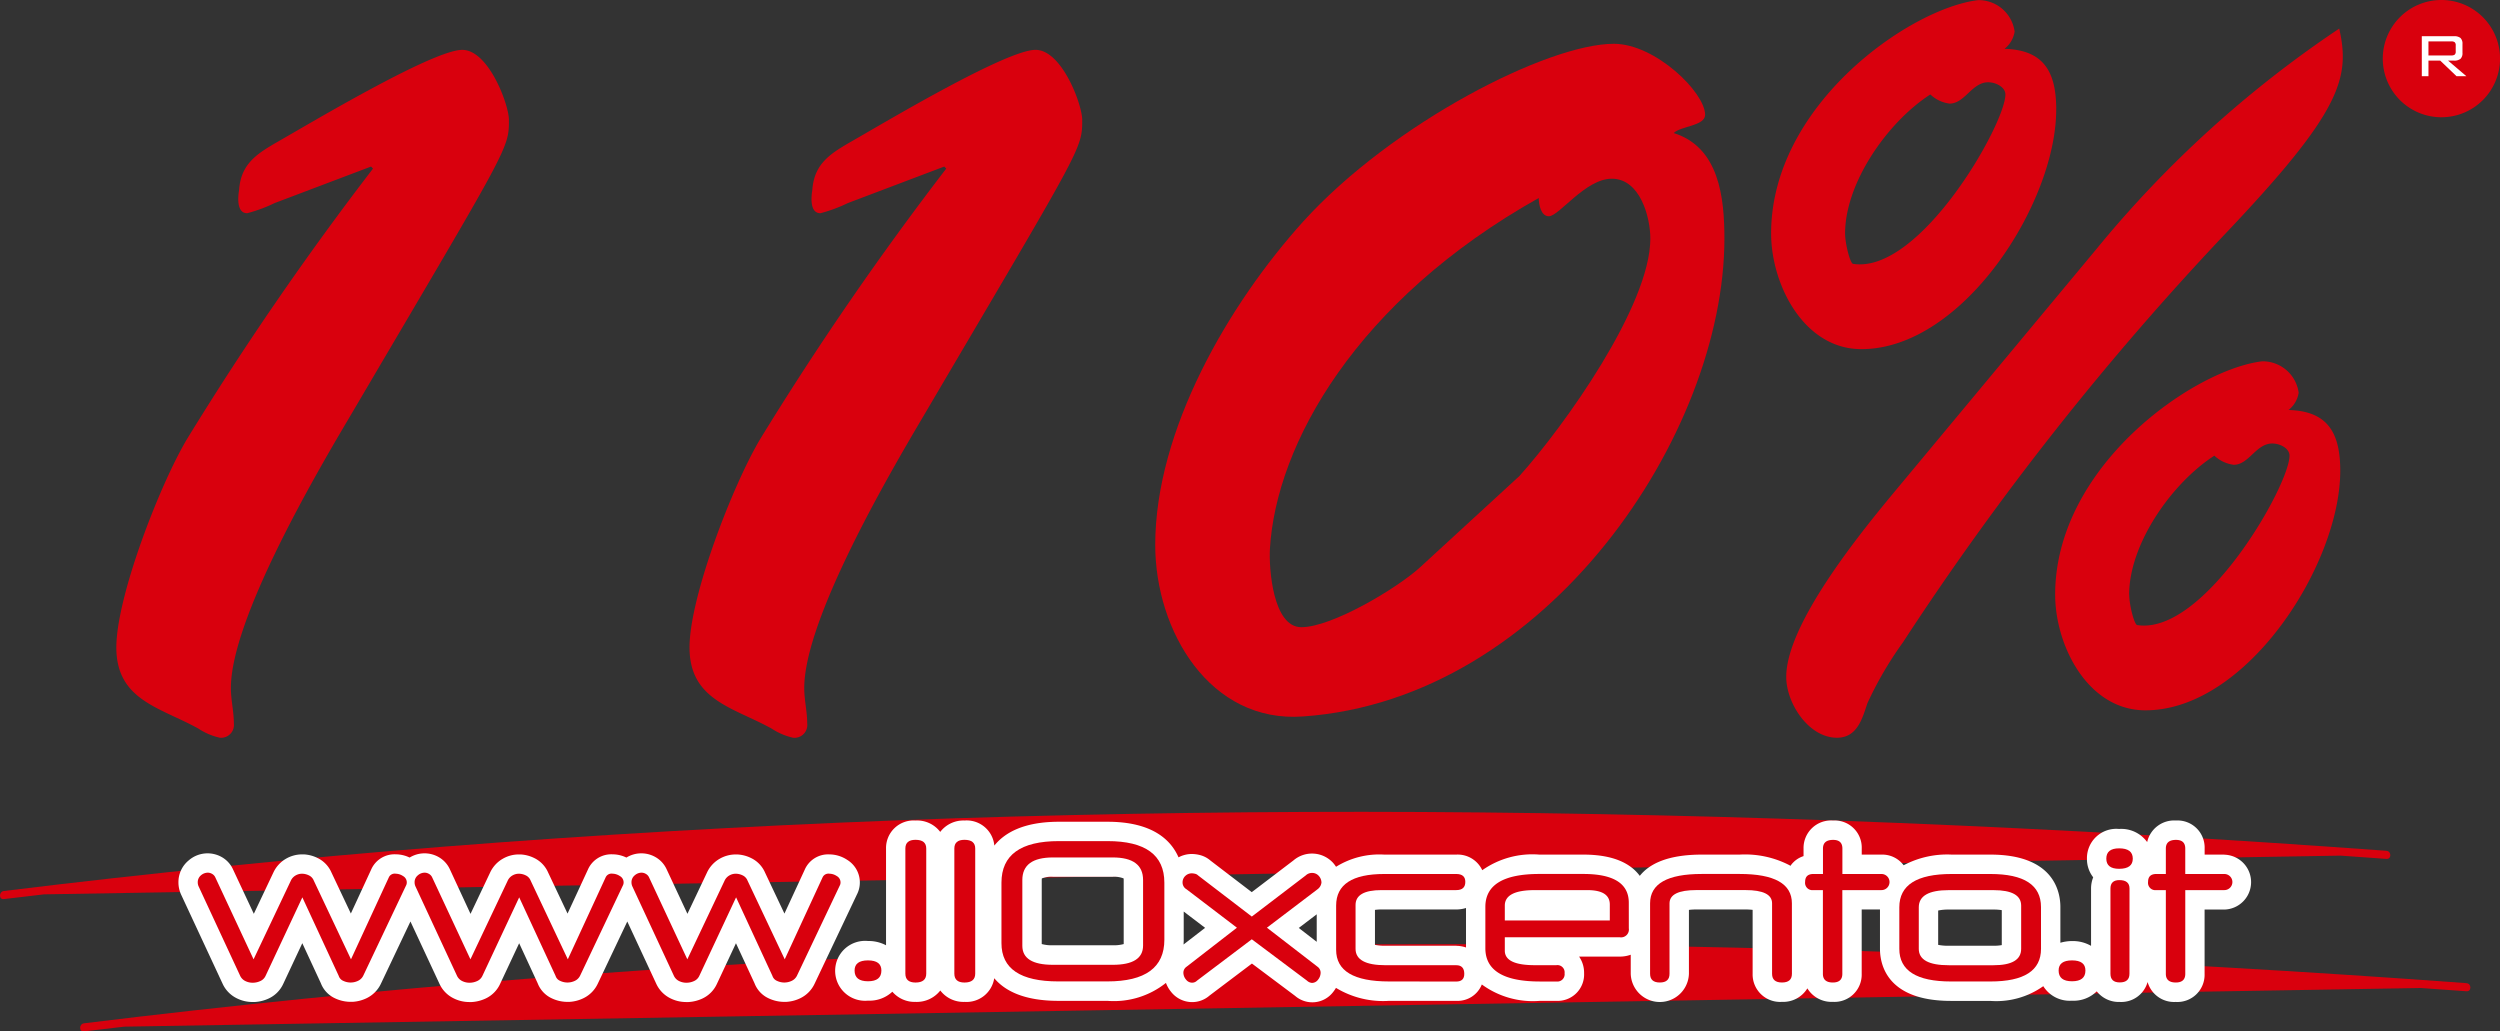 <?xml version="1.0" encoding="UTF-8"?> <svg xmlns="http://www.w3.org/2000/svg" xmlns:xlink="http://www.w3.org/1999/xlink" width="167.885" height="69.266" viewBox="0 0 167.885 69.266"><rect x="0" y="0" width="167.885" height="69.266" fill="#333333" stroke="none"/><defs><clipPath id="clip-path"><rect id="Rettangolo_1" data-name="Rettangolo 1" width="167.885" height="69.266" fill="none"></rect></clipPath></defs><g id="Raggruppa_2" data-name="Raggruppa 2" transform="translate(0 0)"><g id="Raggruppa_1" data-name="Raggruppa 1" transform="translate(0 0)" clip-path="url(#clip-path)"><path id="Tracciato_1" data-name="Tracciato 1" d="M76.912,3.936A3.937,3.937,0,1,1,72.975,0a3.937,3.937,0,0,1,3.938,3.936" transform="translate(90.975 0)" fill="#d9000d"></path><path id="Tracciato_2" data-name="Tracciato 2" d="M14,11.733a10.031,10.031,0,0,1-1.84.681c-.749,0-.612-1.159-.545-1.567.137-1.977,1.5-2.589,3.134-3.544C17,6.011,24.7,1.445,26.6,1.445c1.771,0,3.134,3.681,3.134,4.7,0,1.975,0,1.771-10.7,19.96-2.385,4.021-7.971,13.626-7.971,18.192,0,.818.2,1.567.2,2.385a.861.861,0,0,1-.953.953,4.34,4.34,0,0,1-1.432-.612C6.3,45.593,3.371,45.118,3.371,41.574c0-3.407,2.93-10.97,4.77-14.034A209.454,209.454,0,0,1,20.608,9.418l-.134-.137Z" transform="translate(4.442 1.904)" fill="#d9000d"></path><path id="Tracciato_3" data-name="Tracciato 3" d="M30.609,11.733a10.031,10.031,0,0,1-1.84.681c-.749,0-.612-1.159-.545-1.567.137-1.977,1.5-2.589,3.134-3.544,2.248-1.293,9.948-5.859,11.855-5.859,1.771,0,3.134,3.681,3.134,4.7,0,1.975,0,1.771-10.7,19.96C33.265,30.129,27.68,39.734,27.68,44.3c0,.818.2,1.567.2,2.385a.861.861,0,0,1-.953.953,4.34,4.34,0,0,1-1.432-.612c-2.589-1.432-5.519-1.908-5.519-5.451,0-3.407,2.93-10.97,4.77-14.034A209.456,209.456,0,0,1,37.217,9.418l-.134-.137Z" transform="translate(26.328 1.904)" fill="#d9000d"></path><path id="Tracciato_4" data-name="Tracciato 4" d="M71.694,14.348c0,13.081-11.855,30.933-28.274,32.091-6.269.475-9.948-5.725-9.948-11.515,0-7.7,4.907-16.148,9.948-21.733,6-6.608,16.419-11.922,20.848-11.922,2.793,0,6.13,3.27,6.13,4.768,0,.751-1.634.751-2.111,1.226,3.066.955,3.407,4.362,3.407,7.085M57.931,30.292c3-3.338,8.789-11.445,8.789-15.944,0-1.43-.681-4.019-2.589-4.019-1.771,0-3.544,2.522-4.225,2.522-.545,0-.681-.818-.681-1.226C46.961,18.506,41.579,28.18,41.172,35.2c-.07,1.3.2,5.247,2.111,5.247,2.044,0,6.4-2.589,7.971-4.019Z" transform="translate(44.107 1.672)" fill="#d9000d"></path><path id="Tracciato_5" data-name="Tracciato 5" d="M70.461,7.369c0,6.267-6.27,16.078-13.081,16.078-3.885,0-6.063-4.36-6.063-7.767,0-8.652,9.334-15.123,13.9-15.67a2.438,2.438,0,0,1,2.452,2.114,1.841,1.841,0,0,1-.679,1.157c2.656.07,3.474,1.567,3.474,4.088M73.184,16.7A74.77,74.77,0,0,1,89.468,1.92c.749,3.338.137,5.586-7.7,13.83a194.854,194.854,0,0,0-21.6,27.389,24.51,24.51,0,0,0-2.385,4.086c-.341,1.022-.681,2.318-2.044,2.318-1.908,0-3.407-2.318-3.407-4.088,0-3.474,4.77-9.4,7.018-12.126Zm-16.9-1.022c0,.681.341,2.044.547,2.044,4.5.681,10.219-9.4,10.219-11.378,0-.477-.614-.818-1.159-.818-1.089,0-1.567,1.432-2.589,1.432a2.292,2.292,0,0,1-1.293-.614c-2.862,1.84-5.725,5.929-5.725,9.334M89.536,31.624c0,6.267-6.267,16.078-13.081,16.078-3.882,0-6.063-4.36-6.063-7.767,0-8.652,9.334-15.126,13.9-15.67a2.436,2.436,0,0,1,2.452,2.111,1.833,1.833,0,0,1-.681,1.159c2.658.067,3.474,1.567,3.474,4.088M75.365,39.935c0,.681.341,2.044.545,2.044,4.5.681,10.219-9.4,10.219-11.378,0-.477-.612-.818-1.157-.818-1.092,0-1.567,1.43-2.589,1.43a2.311,2.311,0,0,1-1.3-.612c-2.86,1.84-5.723,5.926-5.723,9.334" transform="translate(67.621 -0.001)" fill="#d9000d"></path><path id="Tracciato_6" data-name="Tracciato 6" d="M160.258,26.14q-16.337-1.2-32.708-1.868-16.055-.65-32.129-.739-15.617-.08-31.229.422-15.318.5-30.606,1.618Q18.72,26.667,3.91,28.4q-1.825.216-3.653.44c-.341.042-.345.584,0,.542.9-.111,1.8-.211,2.7-.318l154.227-2.6q1.537.108,3.076.22c.348.025.348-.517,0-.542" transform="translate(0 30.995)" fill="#d9000d"></path><path id="Tracciato_7" data-name="Tracciato 7" d="M162.58,29.975q-16.337-1.2-32.708-1.868-16.055-.65-32.129-.739-15.617-.08-31.229.422-15.318.5-30.606,1.618Q21.042,30.5,6.232,32.232q-1.825.216-3.653.44c-.341.042-.345.584,0,.542.9-.111,1.8-.211,2.7-.318L159.5,30.3q1.537.108,3.076.22c.348.025.348-.517,0-.542" transform="translate(3.06 36.048)" fill="#d9000d"></path><path id="Tracciato_8" data-name="Tracciato 8" d="M50.929,26.678a1.78,1.78,0,0,0-.853-1.52,2.2,2.2,0,0,0-1.2-.364,1.711,1.711,0,0,0-1.65,1.031l-1.361,2.944-1.3-2.749a1.943,1.943,0,0,0-.948-.985,2.326,2.326,0,0,0-.9-.236l-.185,0a2.159,2.159,0,0,0-1.015.287,2.087,2.087,0,0,0-.853.929L39.35,28.785,37.957,25.8a1.793,1.793,0,0,0-.753-.825,1.912,1.912,0,0,0-1.952.032,2.146,2.146,0,0,0-.934-.218,1.715,1.715,0,0,0-1.653,1.031L31.3,28.768l-1.3-2.749a1.939,1.939,0,0,0-.946-.985,2.347,2.347,0,0,0-.9-.236l-.188,0a2.15,2.15,0,0,0-1.013.287,2.074,2.074,0,0,0-.853.929l-1.316,2.774L23.4,25.8a1.818,1.818,0,0,0-.753-.825,1.911,1.911,0,0,0-1.952.032,2.156,2.156,0,0,0-.936-.218,1.711,1.711,0,0,0-1.65,1.031l-1.361,2.944-1.3-2.749a1.943,1.943,0,0,0-.948-.985,2.326,2.326,0,0,0-.9-.236l-.188,0a2.158,2.158,0,0,0-1.013.287,2.087,2.087,0,0,0-.853.929l-1.314,2.774L8.834,25.8a1.806,1.806,0,0,0-.753-.825,1.933,1.933,0,0,0-2.23.229,1.883,1.883,0,0,0-.681,1.469,1.966,1.966,0,0,0,.176.814l2.793,6a2.031,2.031,0,0,0,.922.957,2.349,2.349,0,0,0,1.062.262l.178,0a2.543,2.543,0,0,0,.909-.225,2,2,0,0,0,.992-.98l1.286-2.744,1.245,2.686a1.841,1.841,0,0,0,.955,1.017,2.462,2.462,0,0,0,.978.234l.206,0a2.475,2.475,0,0,0,.953-.253,2.042,2.042,0,0,0,.941-.96L20.75,29.3l1.952,4.19a2.031,2.031,0,0,0,.922.957,2.334,2.334,0,0,0,1.062.262l.178,0a2.543,2.543,0,0,0,.909-.225,2,2,0,0,0,.992-.98l1.286-2.744,1.242,2.686a1.845,1.845,0,0,0,.957,1.017,2.444,2.444,0,0,0,.978.234l.206,0a2.453,2.453,0,0,0,.95-.253,2.047,2.047,0,0,0,.943-.96L35.312,29.3l1.949,4.19a2.042,2.042,0,0,0,.922.957,2.349,2.349,0,0,0,1.062.262l.178,0a2.555,2.555,0,0,0,.911-.225,2.007,2.007,0,0,0,.99-.98l1.286-2.744,1.245,2.686a1.841,1.841,0,0,0,.955,1.017,2.462,2.462,0,0,0,.978.234l.206,0a2.464,2.464,0,0,0,.953-.253,2.042,2.042,0,0,0,.941-.96l2.846-6a1.758,1.758,0,0,0,.195-.809" transform="translate(6.813 32.582)" fill="#fff"></path><path id="Tracciato_9" data-name="Tracciato 9" d="M117.488,26.063h-1.323v-.406a1.821,1.821,0,0,0-1.924-1.884,1.857,1.857,0,0,0-1.935,1.449,2.141,2.141,0,0,0-1.884-.881,1.969,1.969,0,0,0-2.16,2,1.99,1.99,0,0,0,.42,1.247,2.034,2.034,0,0,0-.144.765v3.838a2.456,2.456,0,0,0-1.279-.322,2.77,2.77,0,0,0-.781.114V29.586c0-1.059-.459-3.523-4.7-3.523H99.181a6.245,6.245,0,0,0-3.229.716,1.792,1.792,0,0,0-1.493-.716H93.138v-.406a1.823,1.823,0,0,0-1.926-1.884,1.85,1.85,0,0,0-1.982,1.884v.508a1.689,1.689,0,0,0-.876.647,6.488,6.488,0,0,0-3.416-.749H82.4c-2.329,0-3.546.644-4.167,1.428-.561-.763-1.657-1.428-3.787-1.428H71.486a5.833,5.833,0,0,0-3.831,1.048,1.82,1.82,0,0,0-1.748-1.048H61.075a5.5,5.5,0,0,0-3.24.818,2.2,2.2,0,0,0-.19-.255,1.916,1.916,0,0,0-2.67-.172l-2.8,2.13L49.4,26.462a1.735,1.735,0,0,0-.763-.382,2.256,2.256,0,0,0-.489-.058,1.885,1.885,0,0,0-.89.225c-.517-1.184-1.773-2.39-4.775-2.39H39.228c-2.343,0-3.634.723-4.339,1.6a1.863,1.863,0,0,0-2-1.683,1.958,1.958,0,0,0-1.634.765,1.947,1.947,0,0,0-1.657-.765,1.851,1.851,0,0,0-1.982,1.884v6.494a2.5,2.5,0,0,0-1.21-.287,2.012,2.012,0,1,0,0,4.005,2.233,2.233,0,0,0,1.634-.6,1.964,1.964,0,0,0,1.558.684,2.006,2.006,0,0,0,1.662-.765,1.952,1.952,0,0,0,1.629.765,1.882,1.882,0,0,0,1.993-1.59c.7.832,1.977,1.52,4.309,1.52h3.289a5.607,5.607,0,0,0,3.933-1.205,2.048,2.048,0,0,0,.336.589,1.8,1.8,0,0,0,1.423.7,1.768,1.768,0,0,0,1.166-.438l2.849-2.151,2.9,2.172a1.762,1.762,0,0,0,2.561-.269,2.293,2.293,0,0,0,.183-.269,6.1,6.1,0,0,0,3.572.871h4.513a1.748,1.748,0,0,0,1.71-1.1,5.8,5.8,0,0,0,3.91,1.1h1.1a1.775,1.775,0,0,0,1.857-1.857,1.9,1.9,0,0,0-.336-1.115H76.9a2.146,2.146,0,0,0,.725-.125v1.282a1.955,1.955,0,0,0,3.908,0V29.776a3.791,3.791,0,0,1,.5-.028h3.289a4.13,4.13,0,0,1,.489.025v4.295a1.845,1.845,0,0,0,1.968,1.884,1.9,1.9,0,0,0,1.708-.906,1.9,1.9,0,0,0,1.708.906,1.831,1.831,0,0,0,1.94-1.884v-4.32h1.228v2.64c0,1.052.464,3.5,4.77,3.5h2.638a5.447,5.447,0,0,0,3.558-.99,2.093,2.093,0,0,0,1.926.976,2.21,2.21,0,0,0,1.664-.628,1.889,1.889,0,0,0,1.541.712,1.836,1.836,0,0,0,1.875-1.34,1.848,1.848,0,0,0,1.887,1.34,1.829,1.829,0,0,0,1.94-1.884v-4.32h1.323a1.843,1.843,0,0,0,0-3.685m-19.214,3.75a3.169,3.169,0,0,1,.712-.065h3a3.286,3.286,0,0,1,.559.039V32.14a2.865,2.865,0,0,1-.559.044h-3a3.343,3.343,0,0,1-.712-.06ZM65.907,32.184H61.158a3.333,3.333,0,0,1-.709-.06V29.776a2.938,2.938,0,0,1,.447-.028h5.011a2.209,2.209,0,0,0,.656-.1V32.3a2.059,2.059,0,0,0-.656-.111m-10.574-1.2,1.205-.916v1.847Zm-7.727.8V29.887l1.437,1.094L47.595,32.1c.007-.116.012-.227.012-.324m-9.535-4.012a.784.784,0,0,1,.007-.1,1.748,1.748,0,0,1,.746-.111h4.012a1.724,1.724,0,0,1,.732.109.8.8,0,0,1,.007.1l0,4.309a2.552,2.552,0,0,1-.737.081H38.824a2.567,2.567,0,0,1-.753-.083Z" transform="translate(31.885 31.327)" fill="#fff"></path><path id="Tracciato_10" data-name="Tracciato 10" d="M70.169,1.049h2.165a.659.659,0,0,1,.433.118.522.522,0,0,1,.134.4v.6a.519.519,0,0,1-.134.4.645.645,0,0,1-.433.121h-.4l1.228,1.045H72.5L71.407,2.688h-.79V3.733h-.447Zm.447.348V2.34h1.541a.371.371,0,0,0,.22-.053.271.271,0,0,0,.07-.223V1.672a.268.268,0,0,0-.07-.22.353.353,0,0,0-.22-.056Z" transform="translate(92.464 1.383)" fill="#fff"></path><path id="Tracciato_11" data-name="Tracciato 11" d="M38.913,28.222l3.623-2.763a.6.6,0,0,1,.417-.167.589.589,0,0,1,.459.2.668.668,0,0,1,.178.452.687.687,0,0,1-.07.223.659.659,0,0,1-.192.22l-3.4,2.582,3.4,2.624a.493.493,0,0,1,.206.389.746.746,0,0,1-.174.48.507.507,0,0,1-.408.216.55.55,0,0,1-.334-.153l-3.706-2.777-3.678,2.777a.462.462,0,0,1-.334.137.511.511,0,0,1-.408-.213.715.715,0,0,1-.174-.466.489.489,0,0,1,.209-.389l3.386-2.624-3.386-2.582a.522.522,0,0,1-.264-.443.594.594,0,0,1,.185-.452.624.624,0,0,1,.438-.174,1,1,0,0,1,.209.028.415.415,0,0,1,.209.111Z" transform="translate(45.151 33.329)" fill="#d9000d"></path><path id="Tracciato_12" data-name="Tracciato 12" d="M16.849,32.186a.738.738,0,0,1-.348.355,1.145,1.145,0,0,1-1,.007.541.541,0,0,1-.306-.334l-2.443-5.275-2.471,5.275a.7.7,0,0,1-.355.348,1.2,1.2,0,0,1-.505.111,1.092,1.092,0,0,1-.508-.118.744.744,0,0,1-.341-.355l-2.788-6a.643.643,0,0,1-.056-.264.592.592,0,0,1,.213-.473.711.711,0,0,1,.466-.181.573.573,0,0,1,.285.083.508.508,0,0,1,.216.236l2.568,5.5,2.5-5.275a.771.771,0,0,1,.32-.355.849.849,0,0,1,.429-.118,1.058,1.058,0,0,1,.466.111.648.648,0,0,1,.327.348l2.5,5.289,2.54-5.5a.431.431,0,0,1,.457-.25.924.924,0,0,1,.5.16.485.485,0,0,1,.25.424.44.44,0,0,1-.056.222Z" transform="translate(7.552 33.321)" fill="#d9000d"></path><path id="Tracciato_13" data-name="Tracciato 13" d="M23.132,32.186a.738.738,0,0,1-.348.355,1.145,1.145,0,0,1-1,.007.541.541,0,0,1-.306-.334l-2.443-5.275-2.471,5.275a.7.7,0,0,1-.355.348,1.2,1.2,0,0,1-.505.111,1.092,1.092,0,0,1-.508-.118.744.744,0,0,1-.341-.355l-2.788-6a.643.643,0,0,1-.056-.264.587.587,0,0,1,.216-.473.7.7,0,0,1,.464-.181.573.573,0,0,1,.285.083.508.508,0,0,1,.216.236l2.568,5.5,2.5-5.275a.771.771,0,0,1,.32-.355.849.849,0,0,1,.429-.118,1.058,1.058,0,0,1,.466.111.648.648,0,0,1,.327.348L22.3,31.1l2.54-5.5a.431.431,0,0,1,.457-.25.924.924,0,0,1,.5.16.485.485,0,0,1,.25.424.44.44,0,0,1-.056.222Z" transform="translate(15.831 33.321)" fill="#d9000d"></path><path id="Tracciato_14" data-name="Tracciato 14" d="M29.415,32.186a.738.738,0,0,1-.348.355,1.145,1.145,0,0,1-1,.007.541.541,0,0,1-.306-.334L25.32,26.939l-2.471,5.275a.7.7,0,0,1-.355.348,1.2,1.2,0,0,1-.505.111,1.092,1.092,0,0,1-.508-.118.744.744,0,0,1-.341-.355l-2.788-6a.643.643,0,0,1-.056-.264.587.587,0,0,1,.216-.473.7.7,0,0,1,.464-.181.573.573,0,0,1,.285.083.508.508,0,0,1,.216.236l2.568,5.5,2.5-5.275a.771.771,0,0,1,.32-.355.849.849,0,0,1,.429-.118,1.058,1.058,0,0,1,.466.111.648.648,0,0,1,.327.348l2.5,5.289,2.54-5.5a.431.431,0,0,1,.457-.25.924.924,0,0,1,.5.16.485.485,0,0,1,.25.424.44.44,0,0,1-.056.222Z" transform="translate(24.111 33.321)" fill="#d9000d"></path><path id="Tracciato_15" data-name="Tracciato 15" d="M27.634,33.315c0,.4-.241.6-.721.6q-.681,0-.681-.6v-8.4q0-.584.681-.584c.48,0,.721.195.721.584Z" transform="translate(34.567 32.066)" fill="#d9000d"></path><path id="Tracciato_16" data-name="Tracciato 16" d="M29.053,33.315c0,.4-.241.6-.721.6q-.681,0-.681-.6v-8.4q0-.584.681-.584c.48,0,.721.195.721.584Z" transform="translate(36.437 32.066)" fill="#d9000d"></path><path id="Tracciato_17" data-name="Tracciato 17" d="M39.956,30.992q0,2.8-3.831,2.8H32.833q-3.817,0-3.817-2.568V27.161q0-2.792,3.859-2.791h3.263q3.817,0,3.817,2.791Zm-1.43-4.012q0-1.512-2.04-1.513H32.474q-2.055,0-2.056,1.513V31.4q0,1.276,2.056,1.277h4.012q2.037,0,2.04-1.291Z" transform="translate(38.236 32.114)" fill="#d9000d"></path><path id="Tracciato_18" data-name="Tracciato 18" d="M42.266,32.54q-3.553,0-3.553-2.123V27.446q0-2.124,3.233-2.123h4.832c.406,0,.61.176.61.526,0,.371-.2.556-.61.556H41.765q-1.749,0-1.748,1v2.944q0,1.1,2.012,1.1h4.749c.359,0,.54.195.54.582,0,.343-.181.515-.54.515Z" transform="translate(51.014 33.369)" fill="#d9000d"></path><path id="Tracciato_19" data-name="Tracciato 19" d="M52.67,28.975a.527.527,0,0,1-.6.6H44.342v.9q0,.973,2.012.973H47.8a.485.485,0,0,1,.556.54.492.492,0,0,1-.556.556H46.7q-3.664,0-3.664-2.234V27.531q0-2.208,3.623-2.209h2.957q3.052,0,3.052,1.931Zm-8.328-.528h7.051V27.378c0-.649-.5-.971-1.511-.971H46.354q-2.013,0-2.012,1.041Z" transform="translate(56.712 33.368)" fill="#d9000d"></path><path id="Tracciato_20" data-name="Tracciato 20" d="M57.334,32.027q0,.584-.668.584c-.443,0-.665-.195-.665-.584V27.294q0-.89-1.792-.89H50.92q-1.8,0-1.806.89v4.733c0,.389-.216.584-.651.584s-.654-.195-.654-.584V27.294q0-1.971,3.472-1.972h2.54q3.511,0,3.511,1.972Z" transform="translate(63.001 33.368)" fill="#d9000d"></path><path id="Tracciato_21" data-name="Tracciato 21" d="M54.8,27.707V33.33c0,.387-.213.582-.637.582-.445,0-.668-.195-.668-.582V27.707h-.637a.492.492,0,0,1-.556-.556c0-.35.185-.526.556-.526H53.5V24.917c0-.389.227-.582.681-.582.415,0,.623.192.623.582v1.708h2.624a.541.541,0,0,1,0,1.082Z" transform="translate(68.92 32.067)" fill="#d9000d"></path><path id="Tracciato_22" data-name="Tracciato 22" d="M64.543,30.348q0,2.194-3.4,2.193H58.5q-3.473,0-3.472-2.193V27.557q0-2.235,3.514-2.234h2.6q3.4,0,3.4,2.22Zm-1.333-2.9q0-1.04-1.861-1.041h-3q-2.013,0-2.014,1.152v2.791q0,1.1,2.014,1.1h3q1.86,0,1.861-1.1Z" transform="translate(72.519 33.369)" fill="#d9000d"></path><path id="Tracciato_23" data-name="Tracciato 23" d="M62.806,25.273q0,.681-.918.681-.859,0-.86-.681c0-.464.287-.693.86-.693.612,0,.918.229.918.693M62.583,33c0,.389-.218.584-.651.584q-.626,0-.626-.584v-5.72c0-.378.2-.568.6-.568.454,0,.681.19.681.568Z" transform="translate(80.419 32.39)" fill="#d9000d"></path><path id="Tracciato_24" data-name="Tracciato 24" d="M64.737,27.707V33.33c0,.387-.213.582-.637.582-.445,0-.668-.195-.668-.582V27.707h-.637a.492.492,0,0,1-.556-.556c0-.35.185-.526.556-.526h.637V24.917c0-.389.227-.582.681-.582.415,0,.623.192.623.582v1.708H67.36a.541.541,0,0,1,0,1.082Z" transform="translate(82.013 32.067)" fill="#d9000d"></path><path id="Tracciato_25" data-name="Tracciato 25" d="M61.448,28.507c0,.482-.3.721-.9.721s-.9-.239-.9-.721c0-.454.3-.681.9-.681s.9.227.9.681" transform="translate(78.597 36.668)" fill="#d9000d"></path><path id="Tracciato_26" data-name="Tracciato 26" d="M26.564,28.507c0,.482-.3.721-.9.721s-.9-.239-.9-.721q0-.681.9-.681t.9.681" transform="translate(32.625 36.668)" fill="#d9000d"></path></g></g></svg> 